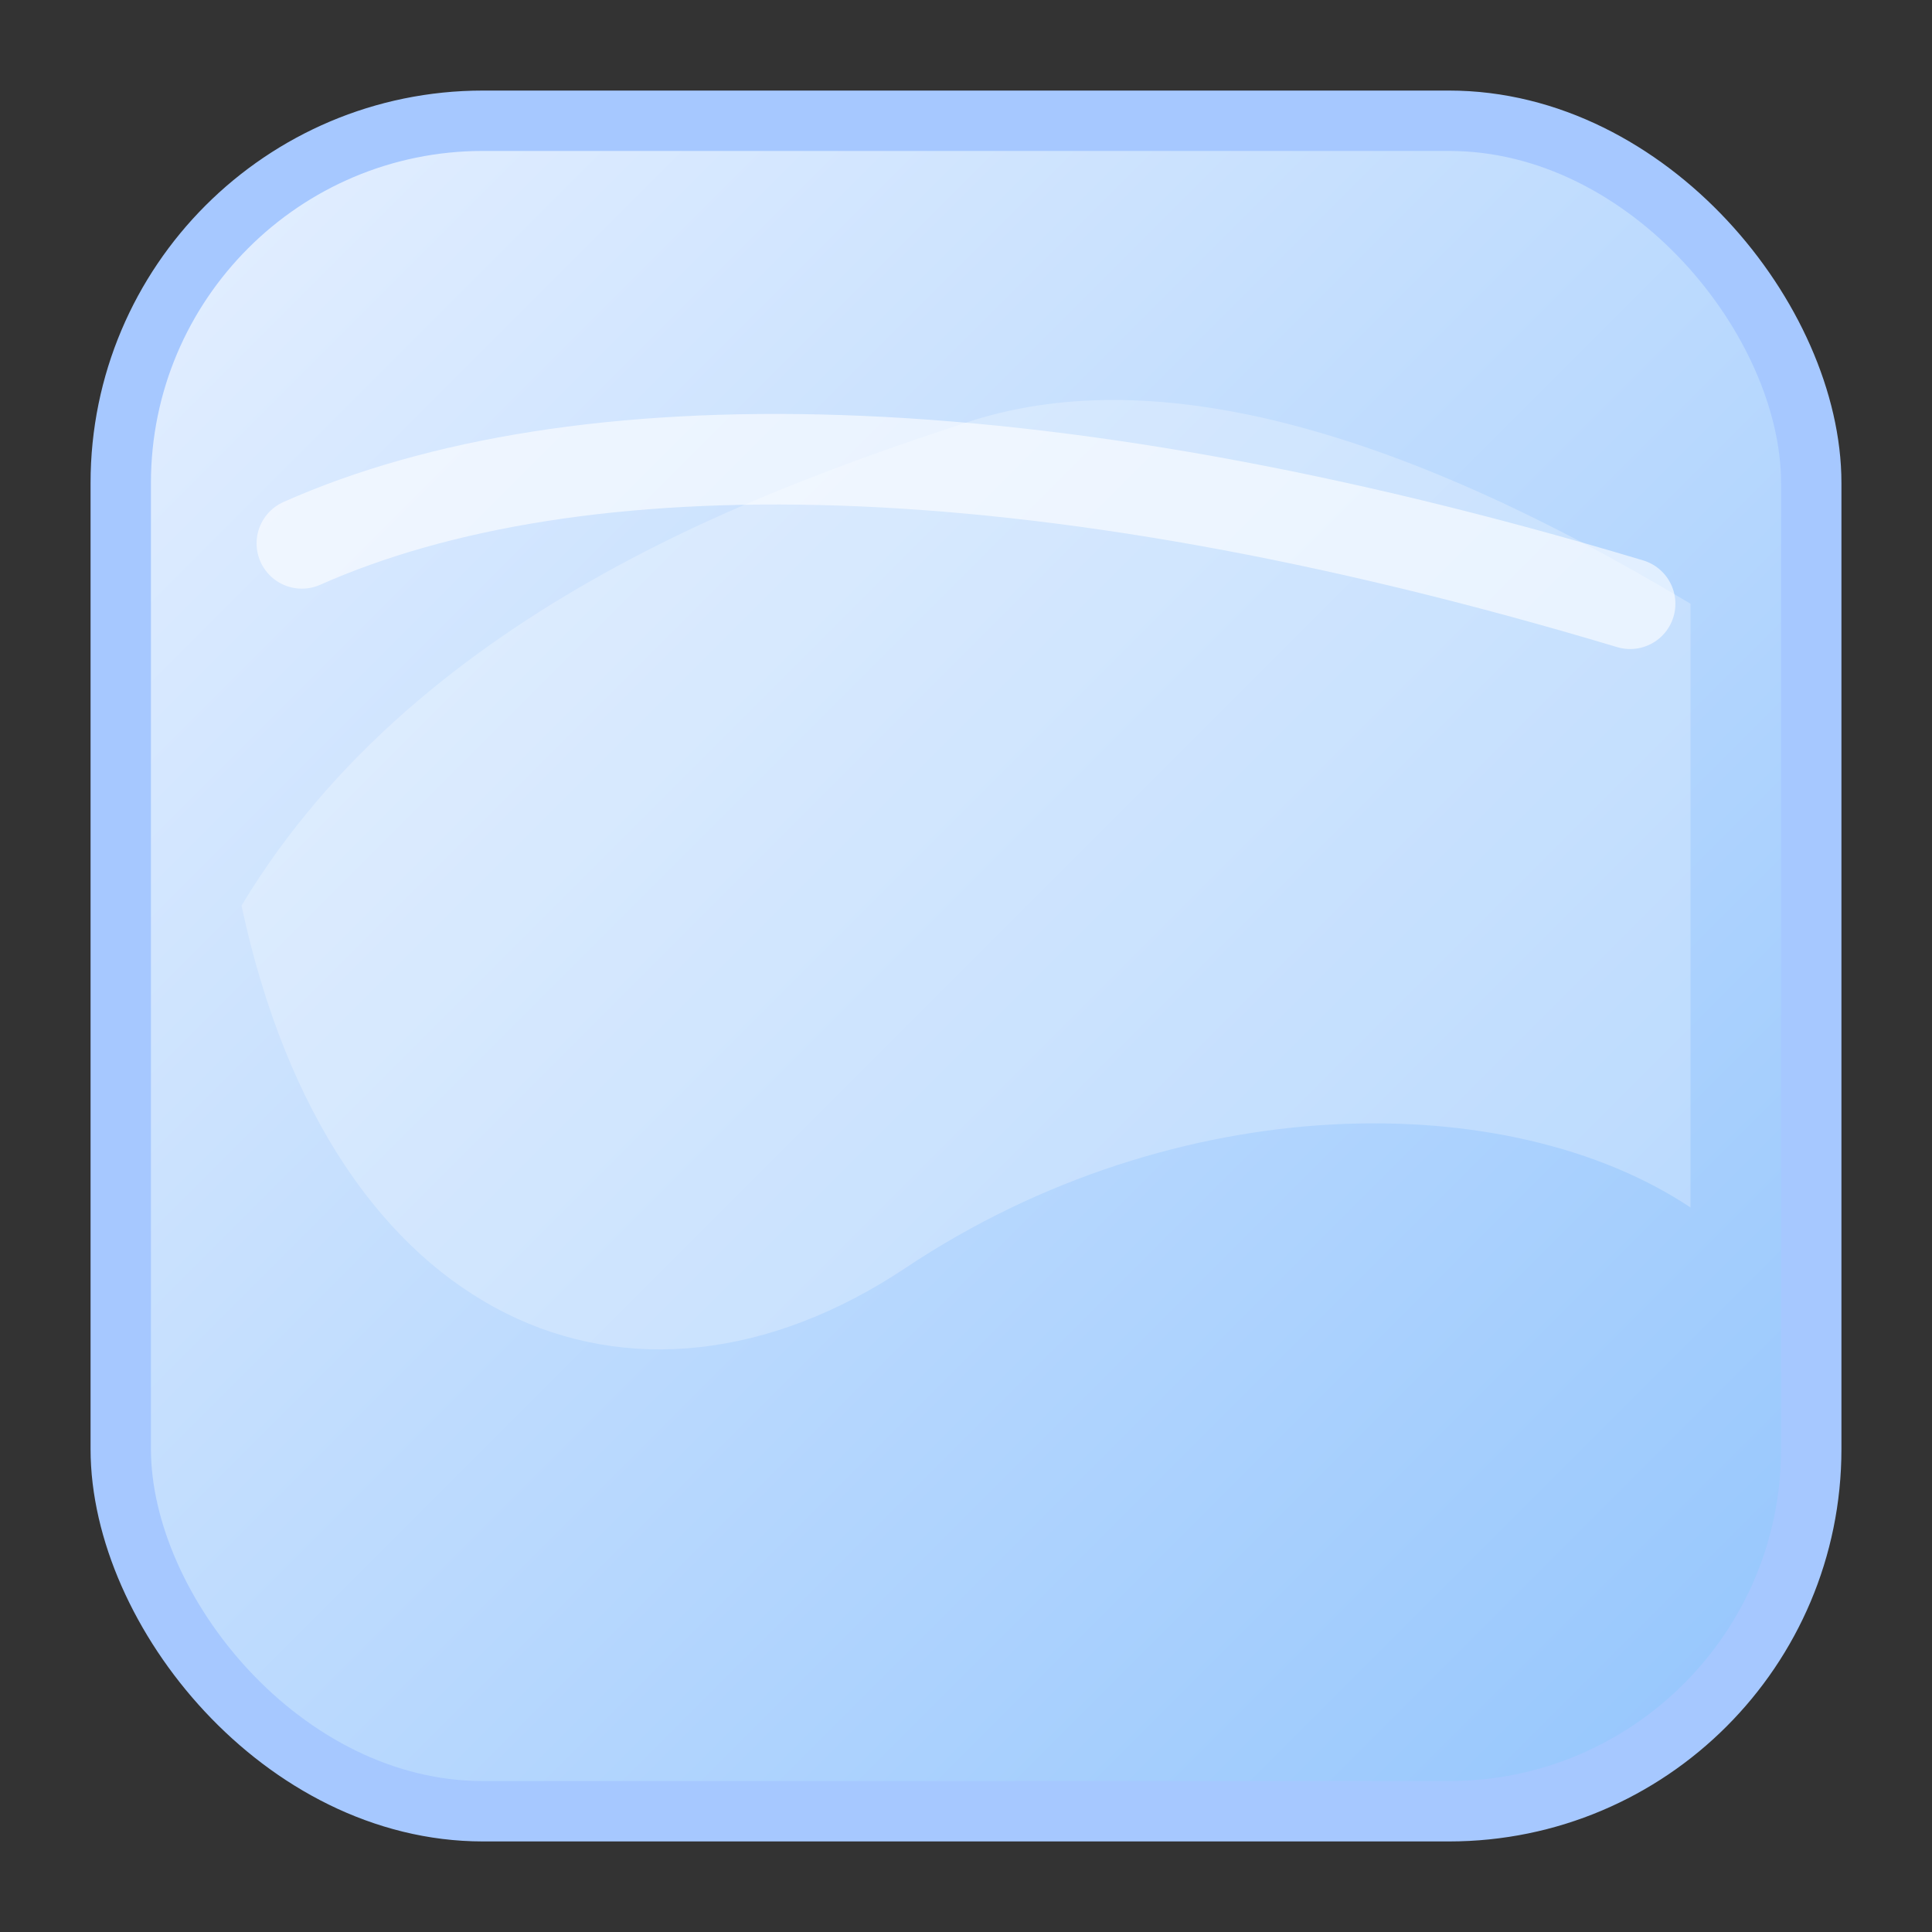 <svg xmlns="http://www.w3.org/2000/svg" viewBox="0 0 128 128" width="128" height="128">
  <rect x="0" y="0" width="128" height="128" fill="#333333" stroke="none"/>
  <!-- 浅蓝色液态玻璃风格的简约图标 -->
  <defs>
    <linearGradient id="g" x1="0" y1="0" x2="1" y2="1">
      <stop offset="0%" stop-color="#e6f0ff"/>
      <stop offset="100%" stop-color="#93c5fd"/>
    </linearGradient>
    <filter id="blur" x="-20%" y="-20%" width="140%" height="140%">
      <feGaussianBlur in="SourceGraphic" stdDeviation="2" />
    </filter>
  </defs>
  <rect x="8" y="8" width="112" height="112" rx="24" ry="24" fill="url(#g)" stroke="#a6c8ff" stroke-width="4"/>
  <!-- 玻璃折射效果 -->
  <path d="M16,60 C28,40 52,32 64,28 C76,24 92,28 112,40 L112,80 C100,72 78,72 60,84 C42,96 22,88 16,60 Z" fill="rgba(255,255,255,0.25)" />
  <!-- 高光反射 -->
  <path d="M20,36 C38,28 68,28 108,40" stroke="white" stroke-width="6" stroke-linecap="round" opacity="0.6" fill="none"/>
</svg>



